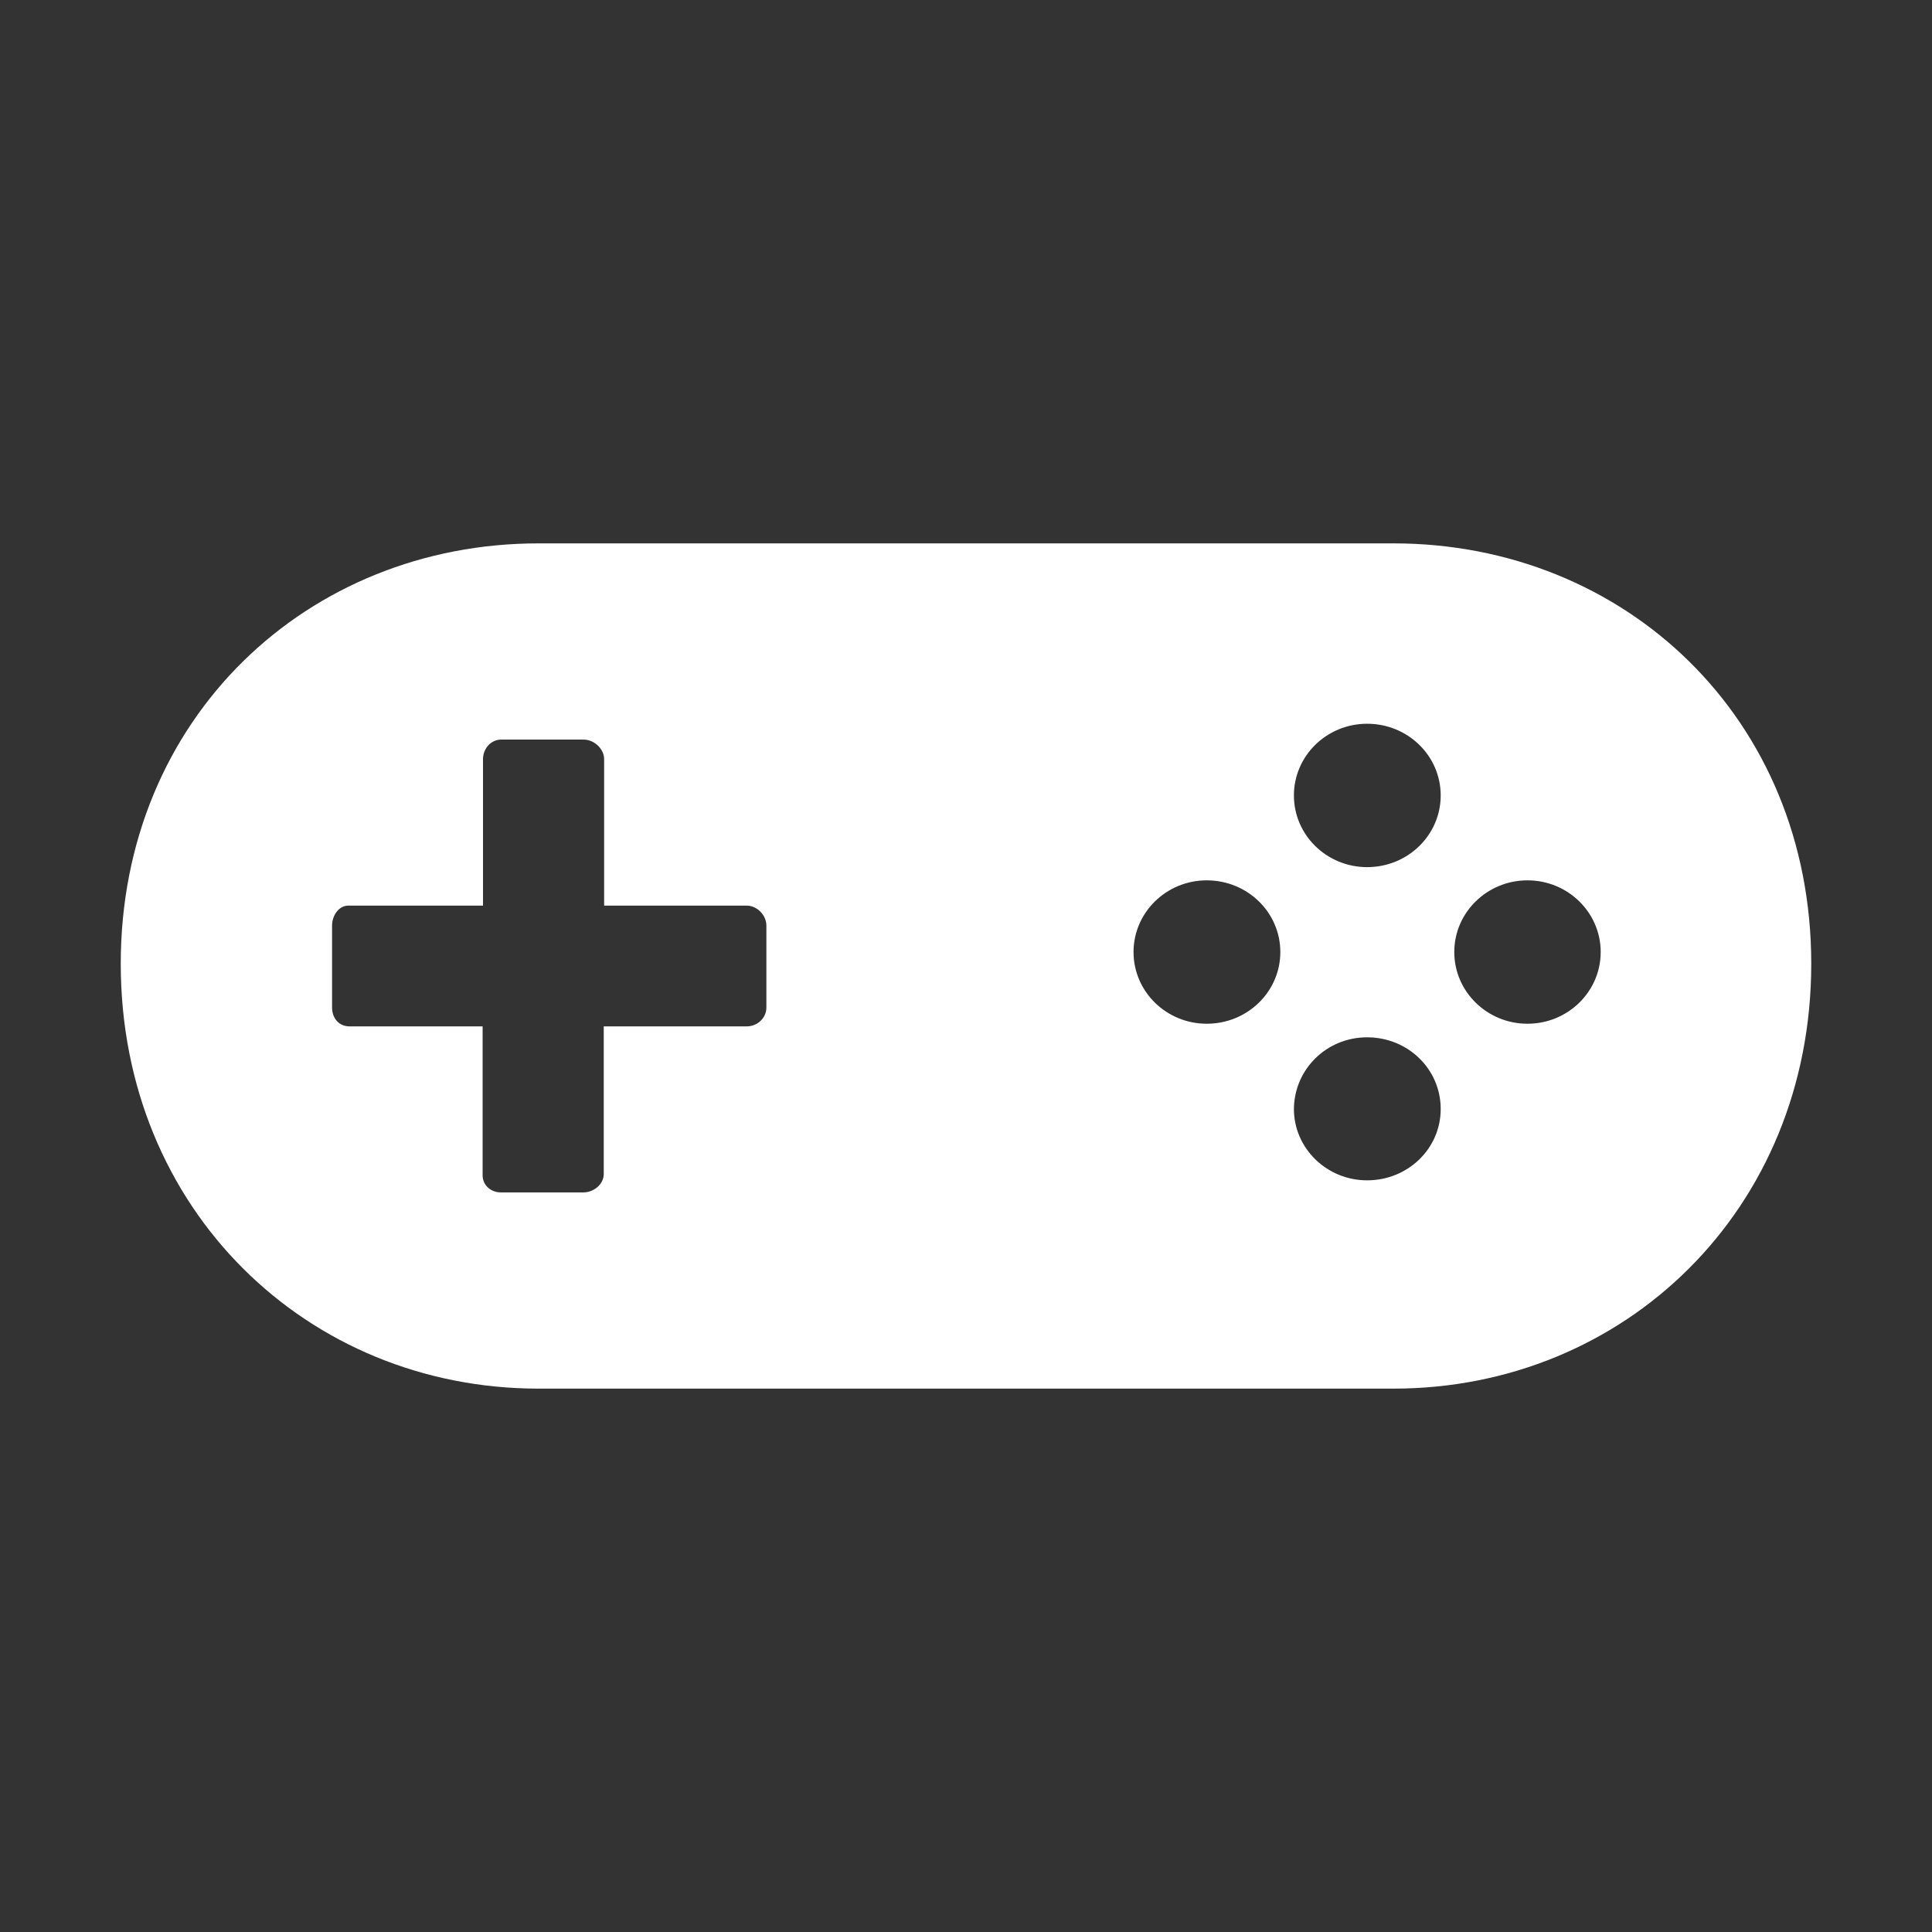 <svg width="512" height="512" xmlns="http://www.w3.org/2000/svg">

 <rect width="100%" height="100%" fill="#333333" stroke="none"/>

 <g>
  <title>background</title>
  <rect fill="none" id="canvas_background" height="402" width="582" y="-1" x="-1"/>
 </g>
 <g>
  <title>Layer 1</title>
  <path fill="#ffffff" id="svg_1" d="m32,255.4c0,65.2 49.5,112.6 110.7,112.6l226.6,0c61.2,0 110.7,-47.4 110.7,-112.6s-49.5,-111.4 -110.7,-111.4l-226.6,0c-61.2,0 -110.7,46.3 -110.7,111.4zm372.8,-22.1c10.7,0 19.4,8.5 19.4,19s-8.7,19 -19.4,19s-19.4,-8.5 -19.4,-19s8.7,-19 19.4,-19zm-42.5,-41.5c10.8,0 19.5,8.5 19.5,19s-8.7,19 -19.5,19c-10.7,0 -19.4,-8.5 -19.4,-19s8.7,-19 19.4,-19zm0,83.1c10.8,0 19.5,8.4 19.5,19c0,10.5 -8.7,18.9 -19.5,18.9c-10.7,0 -19.4,-8.5 -19.4,-18.9c0.1,-10.6 8.7,-19 19.4,-19zm-42.5,-41.6c10.8,0 19.5,8.5 19.5,19s-8.7,19 -19.5,19c-10.7,0 -19.4,-8.5 -19.4,-19s8.7,-19 19.4,-19zm-231.8,12c0,-2.7 1.8,-5.3 4.3,-5.3l1.1,0l34.6,0l0,-38.2l0,-0.6c0,-2.8 2.1,-5.2 4.8,-5.2l21.9,0c2.7,0 5.4,2.4 5.4,5.2l0,0.5l0,38.3l37.2,0l0.6,0c2.7,0 5.2,2.5 5.2,5.3l0,21.7c0,2.9 -2.5,5 -5.2,5l-0.5,0l-37.4,0l0,38.6l0,0.5c0,2.8 -2.7,4.9 -5.4,4.9l-21.9,0c-2.6,0 -4.8,-1.9 -4.8,-4.5l0,-1.1l0,-38.4l-34.8,0l-0.5,0c-2.7,0 -4.6,-2.1 -4.6,-5l0,-21.7z"/>
 </g>
</svg>